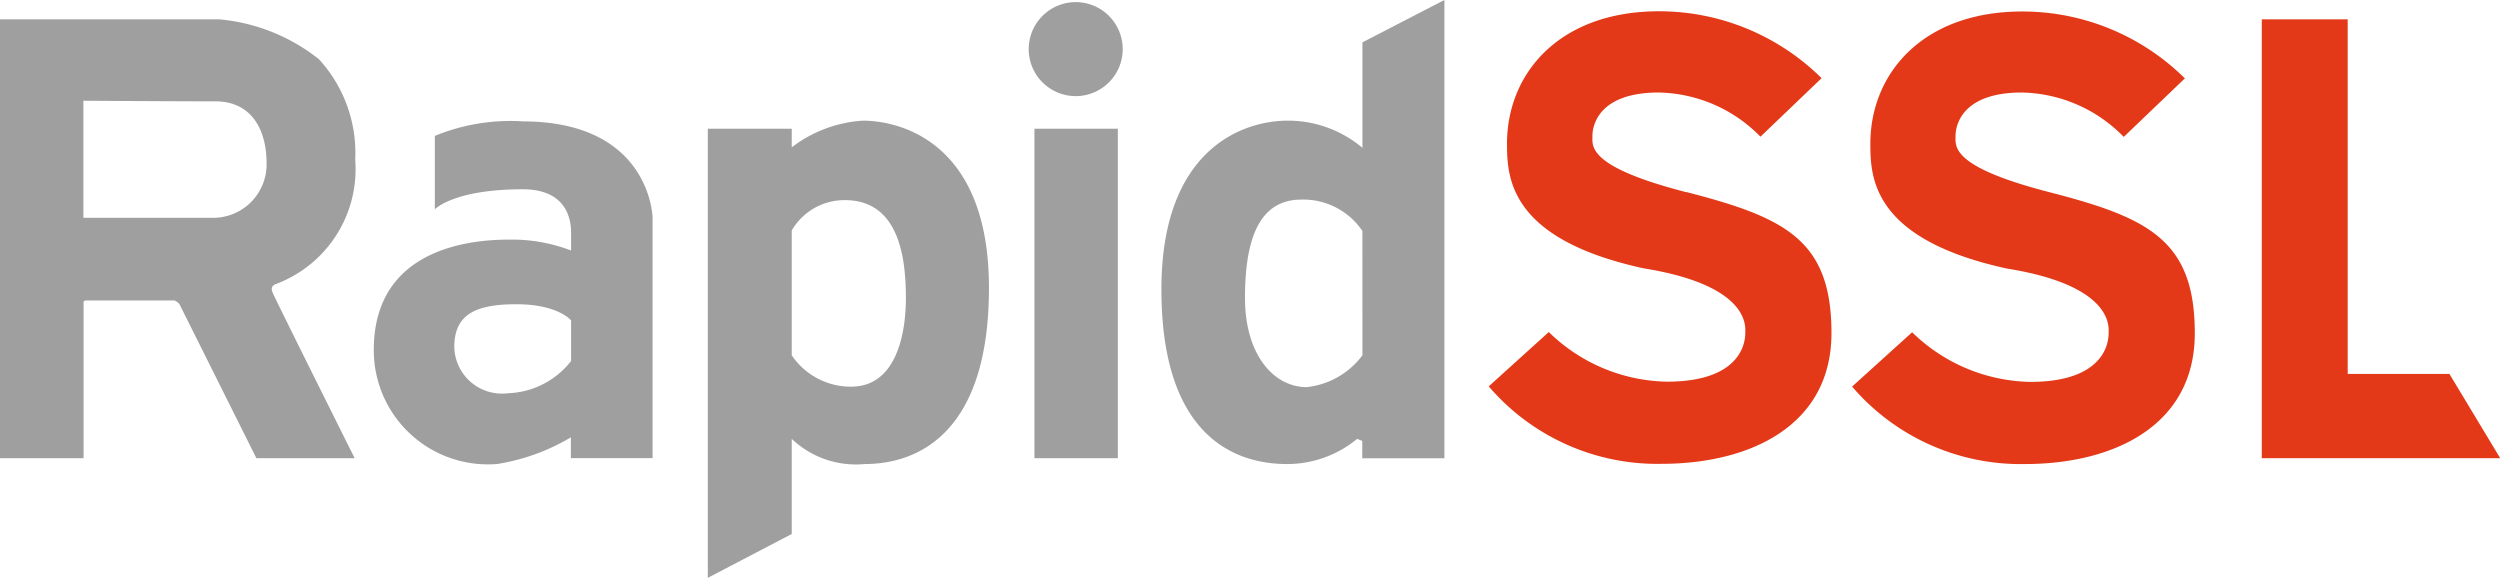 <svg xmlns="http://www.w3.org/2000/svg" xmlns:xlink="http://www.w3.org/1999/xlink" width="57.667" height="13.329" viewBox="0 0 57.667 13.329">
  <defs>
    <clipPath id="clip-path">
      <rect id="Rectangle_1497" data-name="Rectangle 1497" width="33.424" height="13.329" fill="none"/>
    </clipPath>
    <clipPath id="clip-path-2">
      <rect id="Rectangle_1498" data-name="Rectangle 1498" width="23.399" height="10.544" fill="none"/>
    </clipPath>
  </defs>
  <g id="surface1" transform="translate(230 -19.5)">
    <g id="Group_5058" data-name="Group 5058" transform="translate(-230 19.5)">
      <g id="Group_5057" data-name="Group 5057" transform="translate(0 0)" clip-path="url(#clip-path)">
        <g id="Group_5056" data-name="Group 5056" transform="translate(0 0)">
          <path id="Path_6251" data-name="Path 6251" d="M-206.139,30.069h1.924v-7.6h-1.924Zm.952-10.52a1.085,1.085,0,0,0-1.084,1.084,1.084,1.084,0,0,0,1.084,1.084,1.084,1.084,0,0,0,1.084-1.084,1.084,1.084,0,0,0-1.084-1.084m6.614,8.146a1.849,1.849,0,0,1-1.287.735c-.747,0-1.422-.731-1.422-2.059s.313-2.267,1.3-2.267a1.647,1.647,0,0,1,1.408.723Zm0-7.218V22.91a2.663,2.663,0,0,0-1.721-.627c-1.06,0-2.916.675-2.916,3.892s1.531,4.029,2.9,4.029a2.535,2.535,0,0,0,1.615-.581l.118.048v.4h1.895V19.5Zm-11.784,7.942a1.643,1.643,0,0,1-1.38-.723v-2.88a1.41,1.41,0,0,1,1.223-.7c1.224,0,1.41,1.265,1.41,2.255s-.3,2.047-1.253,2.047m.253-6.134a2.99,2.99,0,0,0-1.633.615v-.429h-1.936V32.829l1.936-1.012V29.623a2.146,2.146,0,0,0,1.681.581c1.218,0,2.868-.7,2.868-4.065s-2.049-3.856-2.916-3.856m-6.723,5.545a1.933,1.933,0,0,1-1.458.743,1.1,1.1,0,0,1-1.236-1.064c0-.748.477-.989,1.436-.989s1.258.372,1.258.372Zm-1.117-5.529a4.579,4.579,0,0,0-2.026.336v1.693s.431-.462,2.026-.462c1.117,0,1.117.84,1.117,1.021v.392a3.8,3.8,0,0,0-1.439-.252c-.881,0-3.112.2-3.112,2.546a2.632,2.632,0,0,0,2.846,2.63,4.788,4.788,0,0,0,1.7-.615v.479h1.885V24.524s-.035-2.224-3-2.224m-7.108,2.224h-3.021v-2.7s2.237.014,3.049.014,1.176.631,1.176,1.427a1.233,1.233,0,0,1-1.2,1.259m1.385,1.539a2.831,2.831,0,0,0,1.86-2.882,3.2,3.2,0,0,0-.837-2.315,4.319,4.319,0,0,0-2.3-.92H-230V30.069h1.928V26.483c0-.019-.012-.053.086-.053h1.992c.056,0,.131.081.131.081l1.777,3.558h2.267s-1.875-3.753-1.9-3.837-.014-.126.056-.168" transform="translate(230 -19.5)" fill="#9f9f9f"/>
        </g>
      </g>
    </g>
    <g id="Group_5061" data-name="Group 5061" transform="translate(-195.732 19.711)">
      <g id="Group_5060" data-name="Group 5060" clip-path="url(#clip-path-2)">
        <g id="Group_5059" data-name="Group 5059" transform="translate(0.078 0.054)">
          <path id="Path_6252" data-name="Path 6252" d="M117.893,30.373h-2.347V22.193h-1.982V32.316h5.5Zm-9.224-4.192c-2.29-.589-2.169-1.061-2.169-1.3s.145-1,1.53-1a3.367,3.367,0,0,1,2.35,1.024l1.41-1.35a5.327,5.327,0,0,0-3.748-1.543c-2.314,0-3.507,1.446-3.507,3.049,0,.787.049,2.206,3.152,2.881,2.489.4,2.344,1.374,2.344,1.493,0,.265-.145,1.121-1.808,1.121a4,4,0,0,1-2.724-1.145l-1.385,1.253a5.117,5.117,0,0,0,3.989,1.787c2.024,0,3.916-.871,3.916-3.016s-1.061-2.664-3.35-3.254m-8.376,0c-2.29-.589-2.169-1.061-2.169-1.3s.145-1,1.531-1A3.365,3.365,0,0,1,102,24.9l1.41-1.35a5.327,5.327,0,0,0-3.748-1.543c-2.314,0-3.508,1.446-3.508,3.049,0,.787.049,2.206,3.153,2.881,2.488.4,2.343,1.374,2.343,1.493,0,.265-.145,1.121-1.808,1.121a3.994,3.994,0,0,1-2.724-1.145l-1.386,1.253a5.118,5.118,0,0,0,3.989,1.787c2.025,0,3.917-.871,3.917-3.016s-1.06-2.664-3.35-3.254" transform="translate(-95.738 -22.012)" fill="#e33918"/>
        </g>
      </g>
    </g>
  </g>
</svg>
